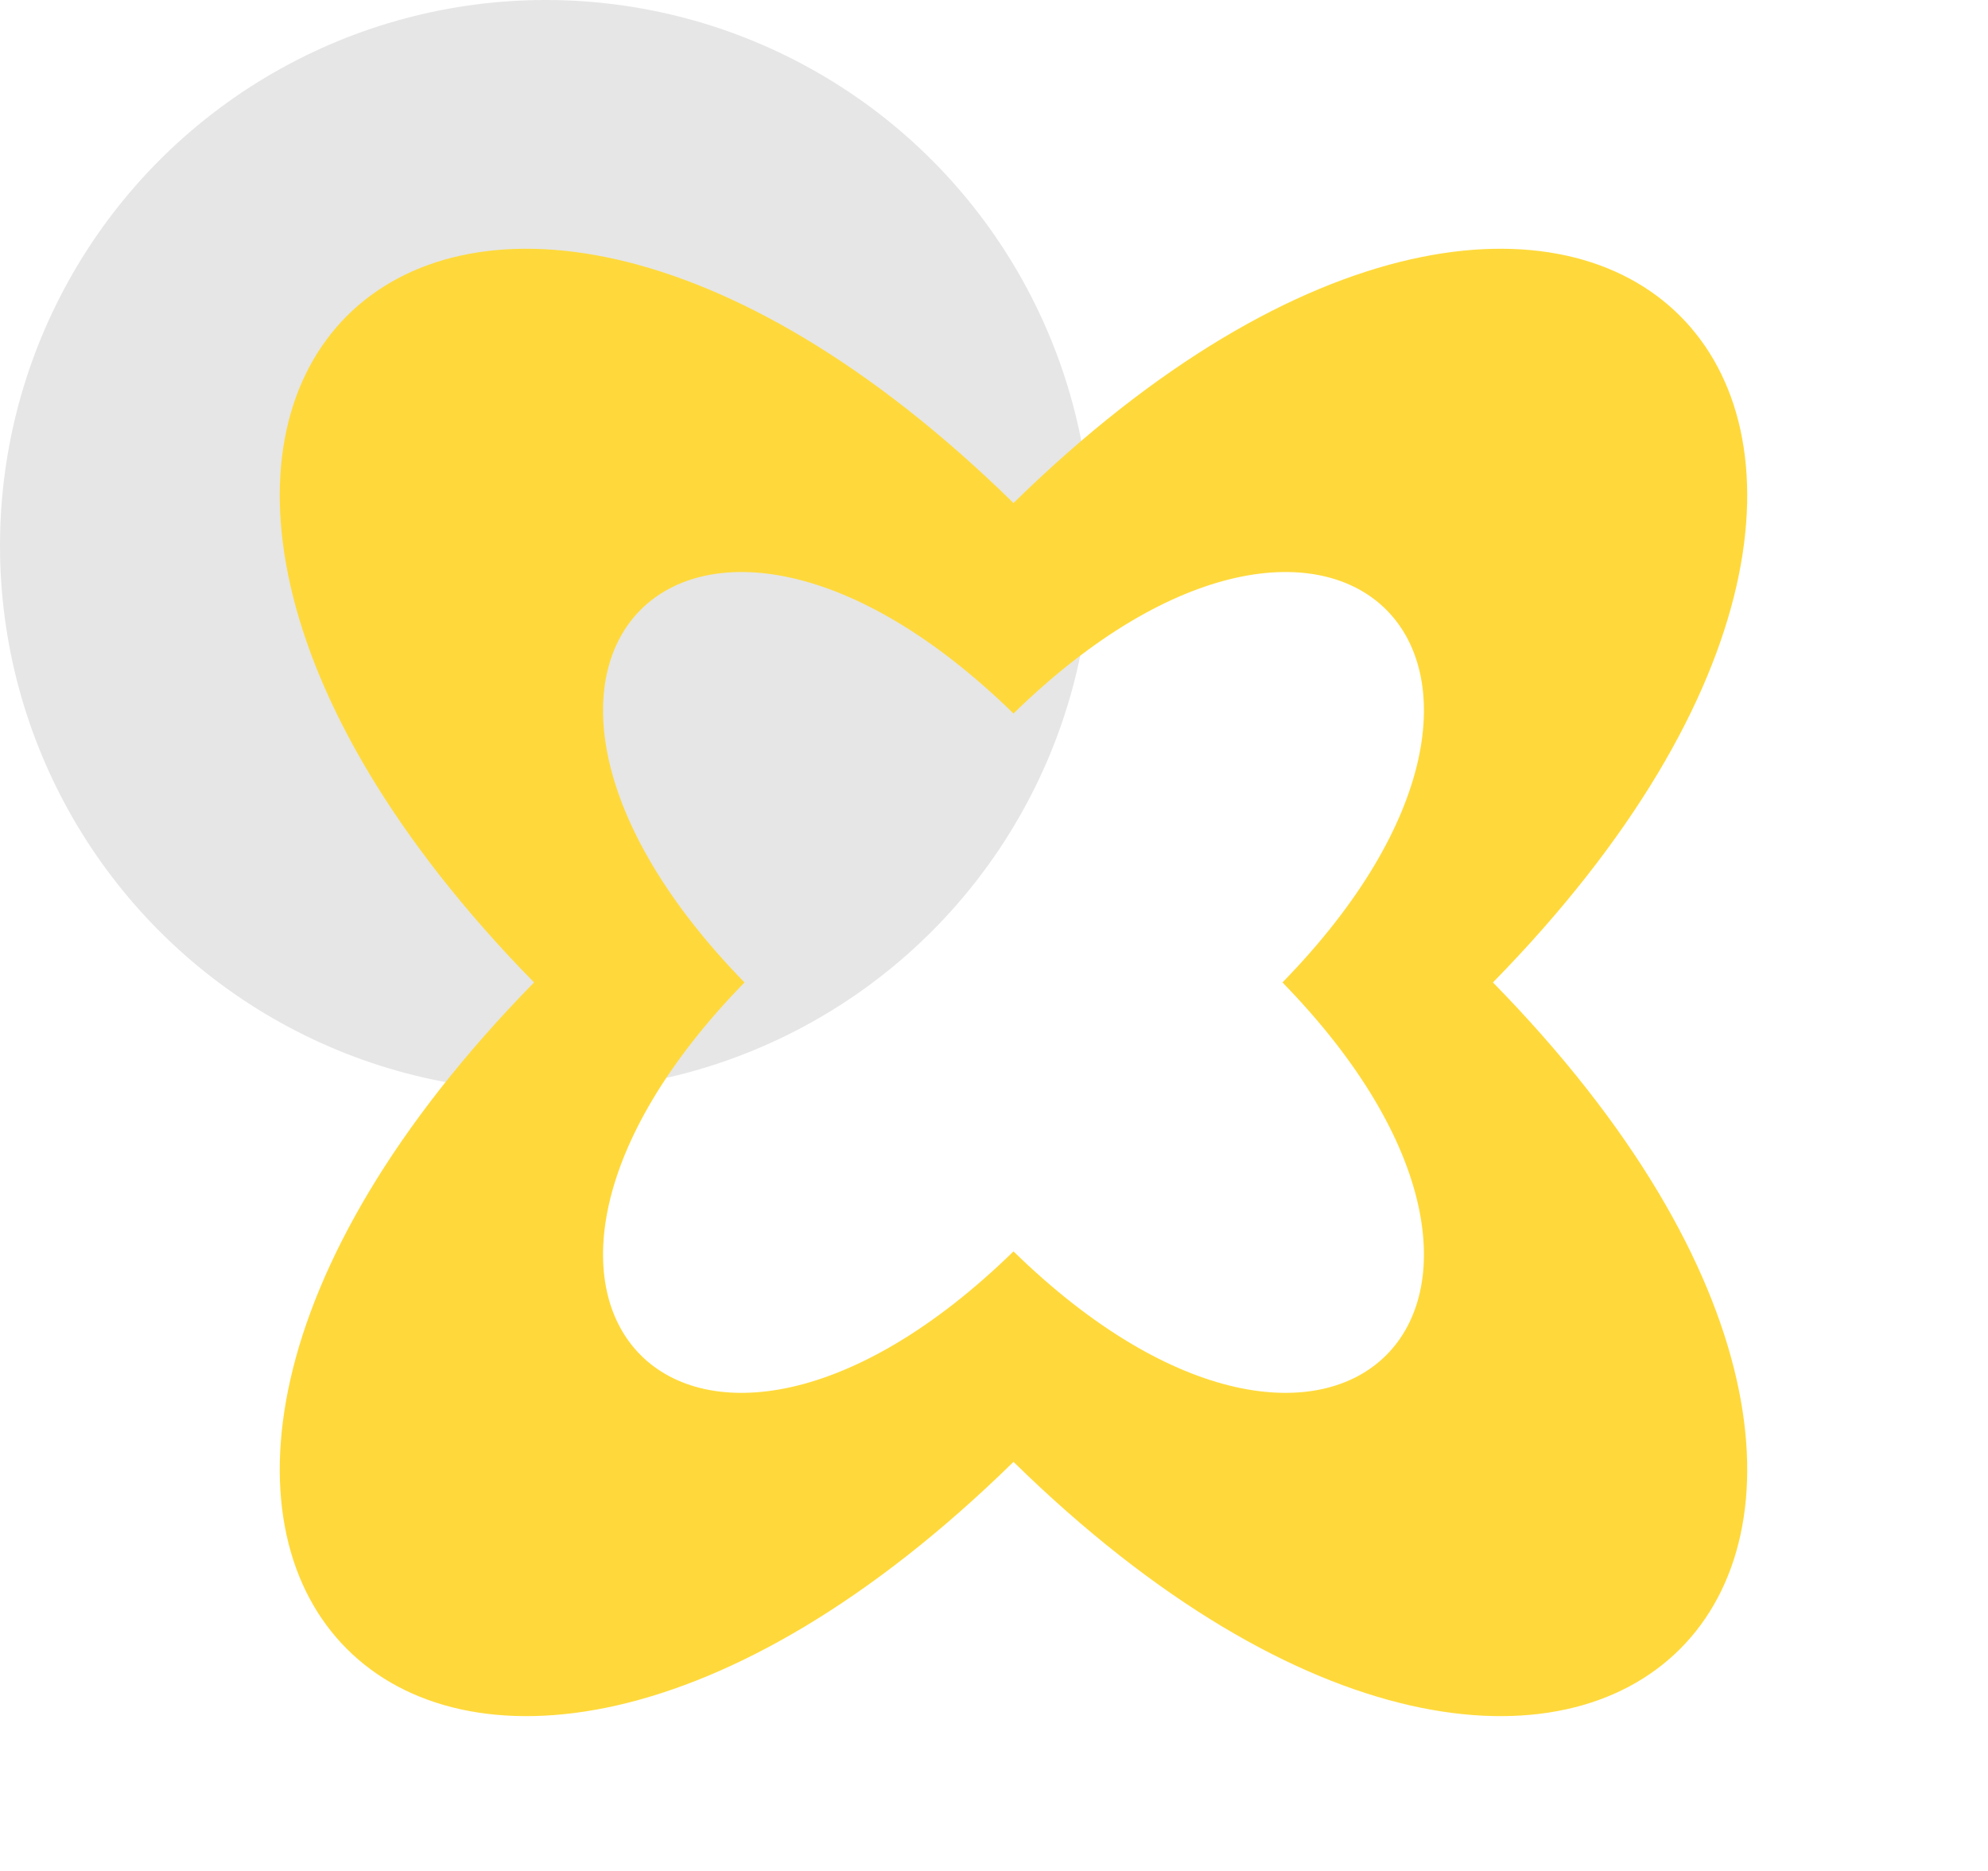 <svg width="102" height="96" viewBox="0 0 102 96" fill="none" xmlns="http://www.w3.org/2000/svg">
<circle opacity="0.1" cx="28" cy="28" r="28" fill="black"/>
<path d="M52 25.81C22.5 -3.09 -1.5 20.91 27.4 50.41C-1.5 79.91 22.5 103.91 52 75.01C81.5 103.91 105.5 79.91 76.6 50.41C105.5 20.91 81.5 -3.09 52 25.81ZM52 64.21C35.5 80.31 22.1 66.91 38.2 50.41C22.1 33.91 35.5 20.51 52 36.61C68.5 20.51 81.9 33.91 65.8 50.41C81.9 66.91 68.5 80.31 52 64.21Z" fill="#FFD93B"/>
</svg>

